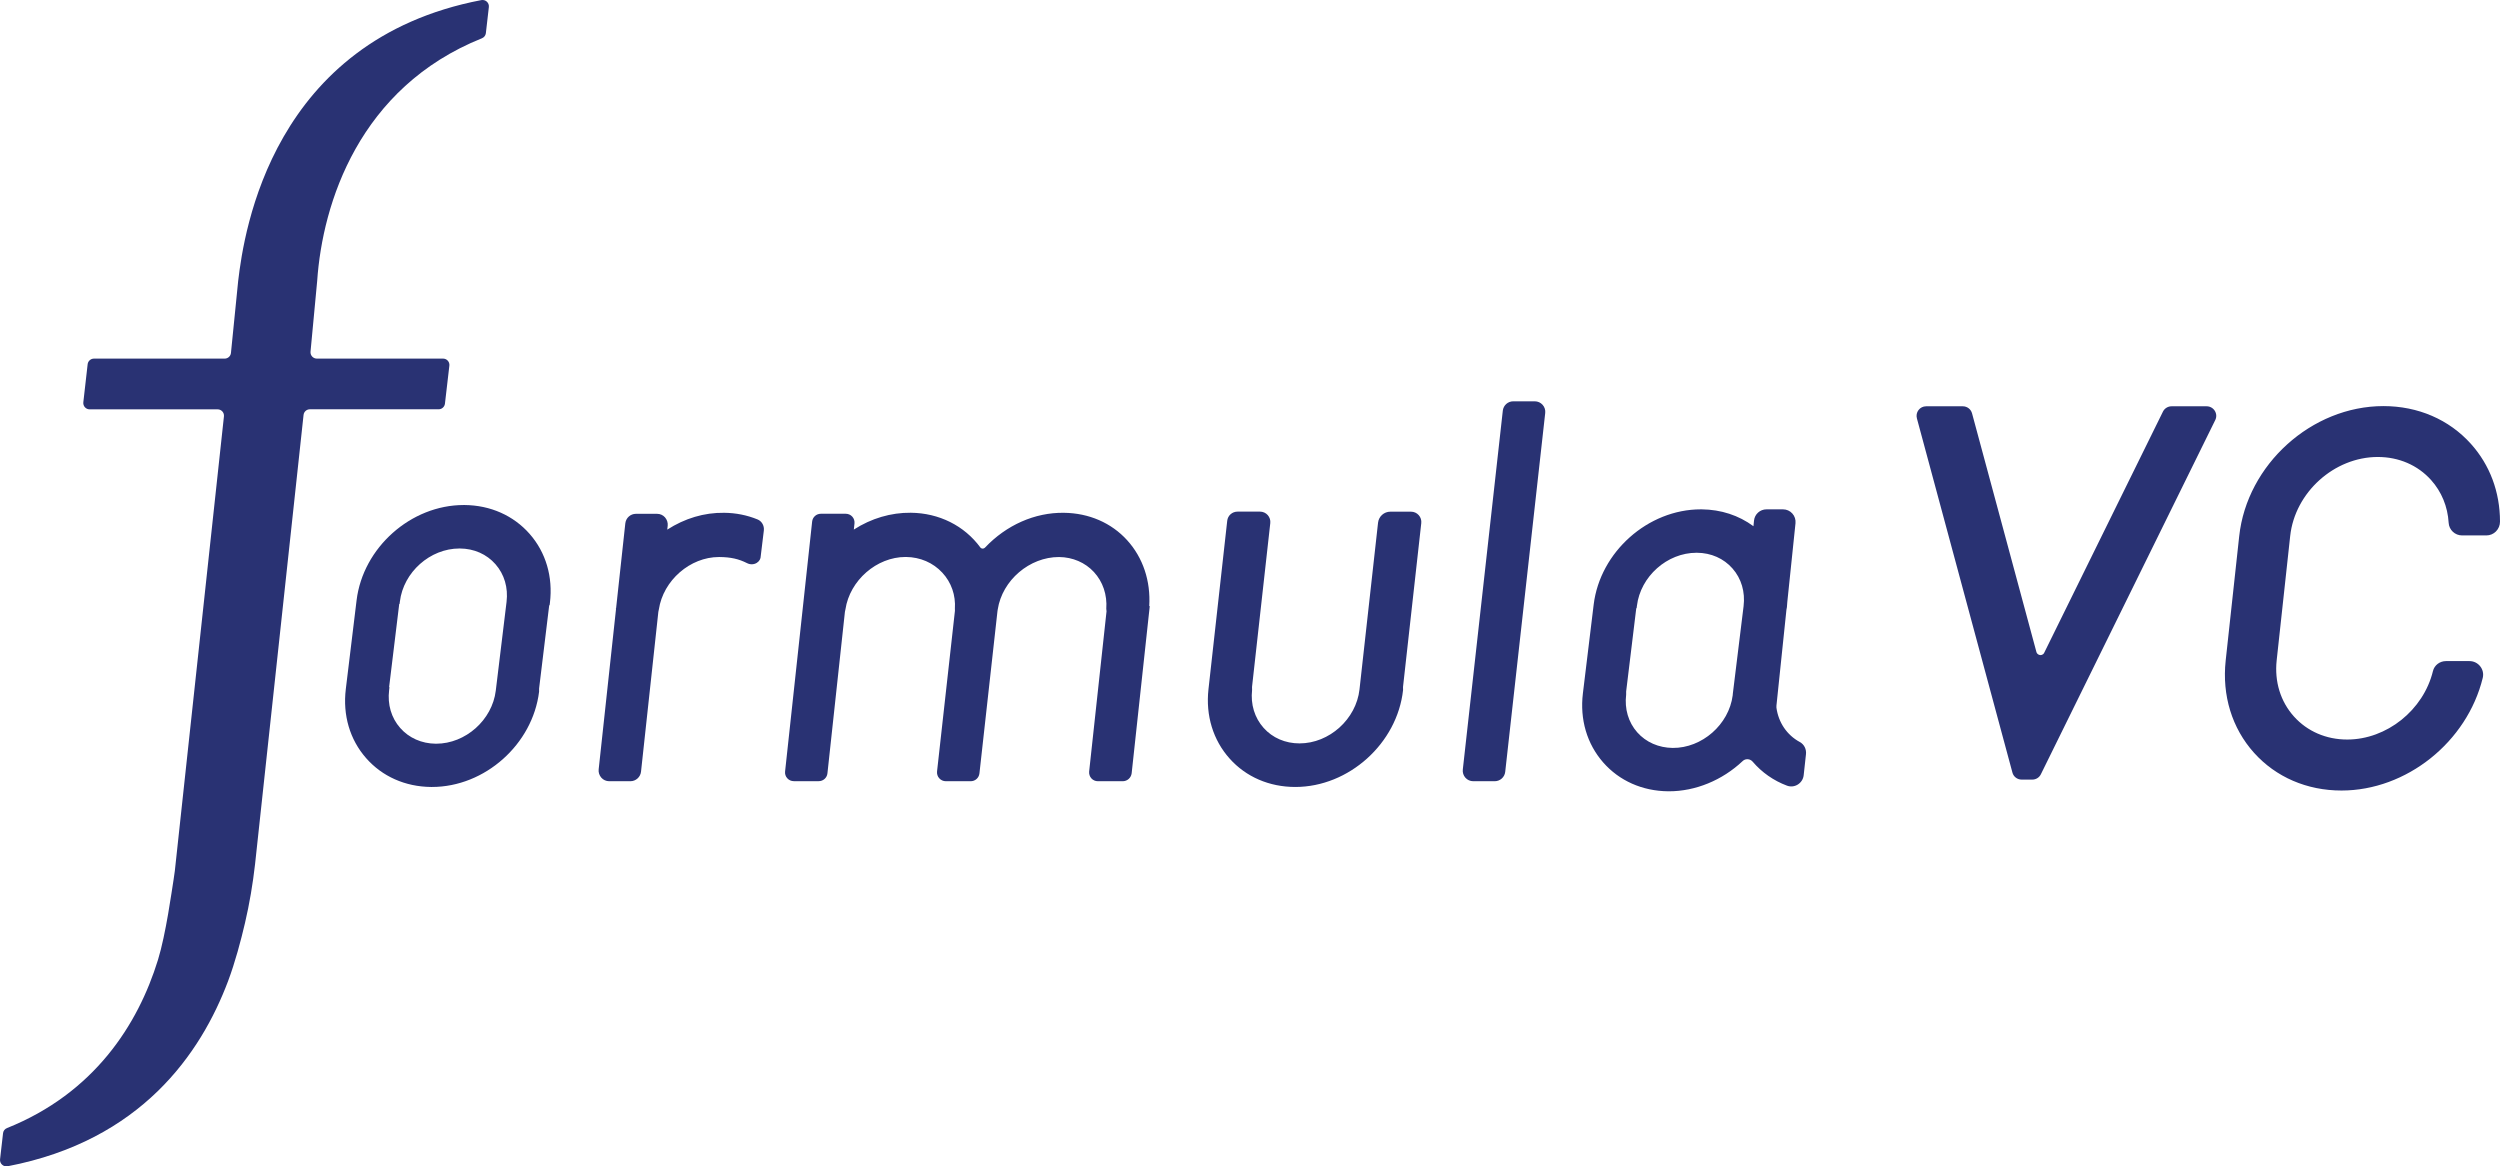 <svg xmlns="http://www.w3.org/2000/svg" xmlns:xlink="http://www.w3.org/1999/xlink" version="1.1" id="Layer_1" x="0px" y="0px" style="enable-background:new 0 0 600 600;" xml:space="preserve" viewBox="54.07 185.27 491.76 229.44">
<style type="text/css">
	.st0{fill-rule:evenodd;clip-rule:evenodd;fill:#293273;}
	.st1{fill:#293273;}
</style>
<g>
	<g>
		<path class="st0" d="M480.01,266.48l-23.35,47.43c-0.55,1.12-2.19,0.96-2.52-0.25l-12.66-46.93c-0.16-0.59-0.69-1-1.31-1h-7.23    c-0.89,0-1.54,0.85-1.31,1.7l18.79,69.67c0.16,0.59,0.69,1,1.31,1h2.1c0.52,0,0.99-0.29,1.21-0.76l34.3-69.67    c0.44-0.9-0.21-1.95-1.21-1.95h-6.91C480.7,265.72,480.23,266.01,480.01,266.48z"/>
		<path class="st1" d="M453.83,338.62h-2.1c-0.85,0-1.6-0.57-1.81-1.39l-18.79-69.67c-0.15-0.57-0.04-1.16,0.32-1.63    c0.36-0.47,0.9-0.74,1.49-0.74h7.23c0.85,0,1.59,0.57,1.81,1.39l12.66,46.93c0.14,0.51,0.59,0.59,0.72,0.61    c0.14,0.02,0.59,0.02,0.82-0.46l23.35-47.42c0.31-0.64,0.98-1.05,1.69-1.05h6.91c0.65,0,1.25,0.33,1.6,0.89s0.38,1.24,0.09,1.82    l-34.3,69.67C455.2,338.22,454.55,338.62,453.83,338.62z M432.94,266.25c-0.26,0-0.5,0.12-0.66,0.32s-0.21,0.47-0.14,0.72    l18.79,69.67c0.1,0.36,0.42,0.61,0.8,0.61h2.1c0.32,0,0.6-0.18,0.74-0.46l34.3-69.67c0.13-0.26,0.11-0.55-0.04-0.8    c-0.15-0.25-0.41-0.39-0.7-0.39h-6.91c-0.31,0-0.6,0.18-0.74,0.46l-23.35,47.42c-0.35,0.71-1.09,1.11-1.87,1.04    c-0.79-0.08-1.43-0.62-1.63-1.38l-12.66-46.94c-0.1-0.36-0.43-0.61-0.8-0.61H432.94z"/>
	</g>
	<g>
		<path class="st0" d="M495.05,290.8l-2.66,24.47c-0.73,6.71,1.2,13,5.44,17.72c4.2,4.68,10.17,7.26,16.82,7.26    c12.71,0,24.27-9.49,27.26-21.75c0.33-1.34-0.71-2.64-2.1-2.64h-4.61c-0.96,0-1.83,0.64-2.06,1.57    c-1.9,7.81-9.27,13.85-17.37,13.85c-4.29,0-8.15-1.67-10.88-4.7c-2.74-3.06-3.99-7.12-3.52-11.45l2.66-24.47    c0.96-8.83,8.92-16.01,17.75-16.01c4.29,0,8.15,1.67,10.87,4.7c2.16,2.41,3.4,5.44,3.59,8.74c0.07,1.12,1,1.98,2.12,1.98h4.79    c1.21,0,2.15-1,2.15-2.21c-0.01-5.65-1.94-10.87-5.59-14.93c-4.2-4.68-10.17-7.26-16.82-7.26    C509.05,265.68,496.56,276.95,495.05,290.8z"/>
		<path class="st1" d="M514.65,340.77c-6.8,0-12.91-2.64-17.21-7.43c-4.33-4.83-6.31-11.27-5.57-18.13l2.66-24.47    c1.53-14.11,14.26-25.59,28.37-25.59c6.8,0,12.91,2.64,17.21,7.43c3.73,4.16,5.71,9.45,5.72,15.28c0,0.74-0.28,1.43-0.8,1.95    c-0.5,0.5-1.17,0.78-1.87,0.78h-4.79c-1.4,0-2.56-1.09-2.64-2.48c-0.19-3.2-1.39-6.11-3.46-8.42c-2.62-2.92-6.34-4.53-10.48-4.53    c-8.57,0-16.3,6.97-17.23,15.54l-2.66,24.47c-0.45,4.17,0.75,8.09,3.4,11.04c2.62,2.92,6.34,4.53,10.48,4.53    c7.75,0,14.99-5.78,16.86-13.46c0.28-1.16,1.34-1.97,2.57-1.97h4.62c0.83,0,1.6,0.38,2.11,1.03c0.51,0.65,0.69,1.47,0.5,2.26    C539.35,331.25,527.41,340.77,514.65,340.77z M522.9,266.2c-13.59,0-25.85,11.06-27.32,24.65l-2.66,24.47    c-0.71,6.56,1.17,12.71,5.31,17.31c4.1,4.57,9.93,7.08,16.43,7.08c12.29,0,23.79-9.18,26.75-21.35c0.12-0.48,0.01-0.97-0.3-1.37    c-0.31-0.4-0.78-0.63-1.28-0.63h-4.62c-0.73,0-1.38,0.49-1.55,1.17c-1.98,8.13-9.67,14.26-17.88,14.26    c-4.44,0-8.44-1.73-11.27-4.88c-2.84-3.17-4.14-7.38-3.66-11.85l2.66-24.47c0.99-9.08,9.19-16.48,18.27-16.48    c4.44,0,8.44,1.73,11.27,4.88c2.23,2.49,3.52,5.62,3.73,9.06c0.05,0.84,0.75,1.49,1.6,1.49h4.79c0.43,0,0.83-0.17,1.13-0.47    c0.32-0.32,0.49-0.75,0.49-1.21c-0.01-5.57-1.89-10.61-5.45-14.58C535.23,268.72,529.39,266.2,522.9,266.2z"/>
	</g>
	<g>
		<path class="st0" d="M149.64,191.81c0.2-1.7,0.39-3.44,0.59-5.15c0.1-0.83-0.65-1.53-1.48-1.37    c-41.08,7.88-46.67,45.33-47.83,55.24l-1.42,14.16c-0.06,0.64-0.6,1.12-1.24,1.12H72.55c-0.63,0-1.17,0.48-1.24,1.11l-0.85,7.48    c-0.08,0.74,0.49,1.39,1.24,1.39h25.18c0.74,0,1.32,0.64,1.24,1.38l-9.66,89.41c-0.06,0.43-0.18,1.25-0.24,1.68    c-0.36,2.19-1.51,10.75-3.08,15.83c-3.92,12.72-12.54,26.2-29.7,33.08c-0.42,0.17-0.72,0.54-0.77,0.99    c-0.2,1.7-0.39,3.44-0.59,5.15c-0.1,0.83,0.66,1.53,1.48,1.37c26.25-5.04,38-22.15,43.38-36.44c1.37-3.65,2.5-7.9,3.32-11.41    c0.89-3.82,1.54-7.68,1.98-11.57l9.54-88.37c0.07-0.63,0.6-1.11,1.24-1.11h25.33c0.63,0,1.16-0.47,1.24-1.1l0.87-7.48    c0.09-0.74-0.49-1.39-1.24-1.39h-24.83c-0.73,0-1.31-0.63-1.24-1.36l1.31-13.92c1.04-15.3,8.27-38.05,32.41-47.73    C149.28,192.63,149.58,192.26,149.64,191.81z"/>
	</g>
	<g>
		<path class="st0" d="M161.62,303.8l-2.12,17.46l0.07,0c-1.24,10.19-10.51,18.37-20.72,18.27c-10.2-0.1-17.47-8.45-16.24-18.64    l2.12-17.46c1.24-10.19,10.51-18.37,20.72-18.27c10.2,0.1,17.47,8.45,16.24,18.64L161.62,303.8z M129.99,320.97l0.07,0    c-0.74,6.08,3.6,11.06,9.69,11.12c6.09,0.06,11.62-4.82,12.36-10.9l2.12-17.46c0.74-6.08-3.6-11.06-9.69-11.12    c-6.09-0.06-11.63,4.82-12.36,10.9l-0.07,0L129.99,320.97z"/>
		<path class="st1" d="M139.04,340.07c-0.06,0-0.12,0-0.19,0c-5.07-0.05-9.61-2.07-12.77-5.68c-3.2-3.64-4.61-8.46-3.99-13.57    l2.12-17.46c1.26-10.38,10.69-18.75,21.07-18.75c0.06,0,0.13,0,0.19,0c5.07,0.05,9.61,2.07,12.78,5.68    c3.2,3.64,4.61,8.46,3.99,13.56l-0.06,0.48h-0.08l-1.99,16.38v0.61C158.85,331.7,149.42,340.07,139.04,340.07z M145.27,285.7    c-9.85,0-18.8,7.95-19.99,17.8l-2.12,17.46c-0.58,4.8,0.74,9.31,3.73,12.72c2.96,3.38,7.21,5.26,11.97,5.31c0.06,0,0.12,0,0.18,0    c9.67,0,18.47-7.66,19.92-17.26v-0.54l2.18-17.94h0.07c0.44-4.62-0.9-8.95-3.78-12.24c-2.96-3.38-7.21-5.26-11.97-5.31    C145.39,285.7,145.33,285.7,145.27,285.7z M139.87,332.63c-0.04,0-0.08,0-0.11,0c-3.09-0.03-5.85-1.26-7.79-3.46    c-1.82-2.08-2.7-4.78-2.49-7.66h-0.02v-0.61l2.18-17.94h0.08c0.99-6.12,6.65-11,12.84-10.9c3.09,0.03,5.85,1.26,7.79,3.46    c1.95,2.22,2.81,5.16,2.44,8.27l-2.12,17.46C151.89,327.55,146.17,332.63,139.87,332.63z M130.61,320.43h0.07l-0.07,0.61    c-0.34,2.8,0.43,5.44,2.18,7.42c1.73,1.97,4.21,3.07,6.98,3.1c0.03,0,0.07,0,0.1,0c5.77,0,11.02-4.66,11.72-10.43l2.12-17.46    c0.34-2.8-0.43-5.43-2.18-7.42c-1.73-1.97-4.21-3.07-6.98-3.09c-0.03,0-0.07,0-0.11,0c-5.77,0-11.01,4.66-11.71,10.43l-0.06,0.48    h-0.07L130.61,320.43z"/>
	</g>
	<g>
		<g>
			<path class="st0" d="M331.65,286.44c0.88,0,1.57,0.77,1.48,1.65l-3.65,32.82h0.07c-1.14,10.28-10.4,18.61-20.68,18.61     c-10.28,0-17.68-8.33-16.54-18.61l3.69-33.15c0.08-0.75,0.72-1.32,1.48-1.32h4.44c0.88,0,1.57,0.77,1.48,1.65l-3.65,32.82h0.07     c-0.68,6.13,3.74,11.11,9.87,11.11s11.66-4.97,12.34-11.11l3.65-32.79c0.11-0.95,0.91-1.68,1.87-1.68L331.65,286.44z"/>
			<path class="st1" d="M308.86,340.07c-5.11,0-9.7-1.98-12.92-5.59c-3.25-3.63-4.73-8.47-4.16-13.62l3.69-33.15     c0.11-1.03,0.98-1.8,2.02-1.8h4.44c0.58,0,1.13,0.25,1.51,0.68c0.38,0.43,0.57,1.01,0.5,1.58l-3.59,32.22l0.01,0.6     c-0.31,2.83,0.49,5.47,2.27,7.46c1.76,1.97,4.27,3.05,7.06,3.05c5.86,0,11.15-4.77,11.8-10.62l3.65-32.8     c0.14-1.23,1.18-2.16,2.41-2.16h4.08c0.58,0,1.13,0.25,1.51,0.68c0.39,0.43,0.57,1.01,0.5,1.58l-3.59,32.22l0.01,0.6     C328.91,331.5,319.39,340.07,308.86,340.07z M297.49,286.98c-0.48,0-0.88,0.36-0.93,0.83l-3.69,33.15     c-0.54,4.84,0.84,9.37,3.89,12.78c3.02,3.37,7.32,5.23,12.11,5.23c9.81,0,18.7-7.84,20.07-17.58l-0.01-0.54l3.65-32.82     c0.03-0.27-0.05-0.53-0.23-0.73s-0.43-0.31-0.7-0.31h-4.08c-0.68,0-1.26,0.51-1.33,1.19l-3.65,32.79     c-0.71,6.39-6.49,11.59-12.89,11.59c-3.11,0-5.91-1.21-7.87-3.41c-1.86-2.07-2.77-4.79-2.59-7.7h-0.01l-0.01-0.6l3.65-32.82     c0.03-0.27-0.05-0.53-0.23-0.73c-0.18-0.2-0.43-0.31-0.7-0.31H297.49z"/>
		</g>
	</g>
	<g>
		<path class="st1" d="M348.09,338.38h-4.23c-0.9,0-1.6-0.78-1.5-1.68l7.87-70.6c0.09-0.76,0.73-1.34,1.5-1.34h4.23    c0.9,0,1.6,0.78,1.5,1.68l-7.87,70.6C349.51,337.81,348.86,338.38,348.09,338.38z"/>
		<path class="st1" d="M348.09,338.94h-4.23c-0.59,0-1.15-0.25-1.54-0.69c-0.39-0.44-0.58-1.02-0.51-1.61l7.87-70.6    c0.12-1.04,1-1.83,2.05-1.83h4.24c0.59,0,1.14,0.25,1.54,0.69c0.39,0.44,0.58,1.02,0.51,1.61l-7.87,70.6    C350.03,338.15,349.14,338.94,348.09,338.94z M351.73,265.31c-0.49,0-0.89,0.37-0.95,0.85l-7.87,70.61    c-0.03,0.27,0.05,0.54,0.24,0.75c0.18,0.2,0.44,0.32,0.71,0.32h4.23c0.49,0,0.9-0.37,0.95-0.85l7.87-70.6    c0.03-0.27-0.05-0.54-0.24-0.75c-0.18-0.21-0.44-0.32-0.71-0.32H351.73z"/>
	</g>
	<g>
		<path class="st0" d="M279.51,305.06c0.89-10.1-6.08-18.27-16.22-18.37c-5.77-0.06-11.18,2.54-15.07,6.65    c-0.5,0.53-1.36,0.54-1.79-0.05c-2.93-3.99-7.64-6.55-13.25-6.6c-4.32-0.04-8.44,1.42-11.87,3.89l0.26-2.39    c0.08-0.69-0.47-1.3-1.17-1.3h-4.91c-0.6,0-1.1,0.45-1.17,1.05l-1.85,17.11c0,0,0,0.01,0,0.01h0l-3.47,32.02    c-0.08,0.69,0.47,1.3,1.17,1.3h4.91c0.6,0,1.1-0.45,1.17-1.05l3.5-32.27h0.05c0.91-6.04,6.44-10.84,12.47-10.78    c5.95,0.06,10.55,4.84,10.16,10.78h0.05l-3.56,32.02c-0.08,0.69,0.47,1.3,1.16,1.3H245c0.6,0,1.1-0.45,1.16-1.04l3.59-32.28h0.01    c0.93-6.03,6.56-10.84,12.61-10.78c5.98,0.06,10.26,4.84,9.84,10.78h0.1l-3.47,32.02c-0.08,0.69,0.47,1.3,1.17,1.3h4.91    c0.6,0,1.1-0.45,1.17-1.05l3.5-32.27H279.51z"/>
		<path class="st1" d="M274.93,338.94h-4.91c-0.49,0-0.96-0.21-1.28-0.57s-0.48-0.85-0.43-1.34l3.42-31.52l-0.05-0.48    c0.2-2.76-0.67-5.33-2.43-7.24c-1.73-1.87-4.17-2.92-6.86-2.95c-5.81-0.01-11.17,4.57-12.06,10.31l-0.05,0.31l-3.55,31.94    c-0.1,0.88-0.83,1.54-1.71,1.54h-4.91c-0.49,0-0.96-0.21-1.29-0.58c-0.33-0.36-0.48-0.85-0.43-1.34l3.52-31.61l-0.01-0.39    c0.18-2.67-0.7-5.19-2.47-7.1c-1.82-1.97-4.36-3.06-7.14-3.09c-0.03,0-0.07,0-0.1,0c-5.67,0-10.96,4.6-11.82,10.31l-0.1,0.47    l-3.44,31.78c-0.09,0.88-0.83,1.54-1.71,1.54h-4.91c-0.49,0-0.96-0.21-1.28-0.57c-0.33-0.36-0.49-0.85-0.43-1.34l5.32-49.15    c0.09-0.88,0.83-1.54,1.71-1.54h4.91c0.49,0,0.96,0.21,1.28,0.57c0.33,0.36,0.48,0.85,0.43,1.34l-0.13,1.2    c3.44-2.21,7.3-3.35,11.2-3.31c5.55,0.05,10.54,2.54,13.69,6.83c0.12,0.16,0.29,0.21,0.4,0.22c0.2,0.02,0.4-0.07,0.54-0.22    c4.16-4.39,9.76-6.9,15.48-6.82c4.92,0.05,9.35,1.97,12.46,5.4c3.11,3.43,4.64,8.01,4.34,12.96h0.1l-3.56,32.89    C276.55,338.27,275.81,338.94,274.93,338.94z M272.8,304.51h0.04l0.03,0.61l-3.47,32.02c-0.02,0.18,0.04,0.35,0.16,0.48    c0.12,0.13,0.28,0.21,0.46,0.21h4.91c0.32,0,0.58-0.24,0.62-0.55l3.44-31.74l-0.02-0.52c0.43-4.87-1-9.39-4.02-12.73    c-2.9-3.21-7.04-5-11.65-5.04c-5.38-0.03-10.72,2.31-14.67,6.48c-0.37,0.39-0.88,0.6-1.41,0.56c-0.49-0.03-0.94-0.27-1.22-0.66    c-2.94-4-7.61-6.33-12.81-6.38c-4.1-0.07-8.05,1.27-11.54,3.78l-1,0.72l0.39-3.62c0.02-0.18-0.04-0.35-0.16-0.48    c-0.12-0.13-0.28-0.21-0.46-0.21h-4.91c-0.32,0-0.58,0.24-0.62,0.55l-5.32,49.15c-0.02,0.18,0.04,0.35,0.16,0.48    c0.12,0.13,0.28,0.2,0.46,0.2h4.91c0.32,0,0.58-0.24,0.62-0.55l3.55-32.77h0.08c1.16-6.1,6.69-10.78,12.83-10.78    c0.04,0,0.08,0,0.12,0c3.09,0.03,5.91,1.25,7.94,3.44c1.85,2,2.83,4.58,2.79,7.34h0.04l-0.02,0.61l-3.56,32.02    c-0.02,0.18,0.03,0.35,0.15,0.48s0.28,0.21,0.46,0.21H245c0.32,0,0.58-0.24,0.62-0.55l3.69-32.77    c1.17-6.01,6.88-10.78,12.96-10.78c0.04,0,0.08,0,0.12,0c3.01,0.03,5.73,1.2,7.66,3.3C271.89,299.03,272.86,301.67,272.8,304.51z"/>
	</g>
	<g>
		<path class="st0" d="M402.97,324.54c-0.02-0.17-0.02-0.35-0.01-0.52l2.03-19.38l0.04,0c0.05-0.42,0.07-0.83,0.09-1.25l1.6-15.27    c0.12-1.14-0.77-2.12-1.91-2.12h-3.26c-0.99,0-1.81,0.74-1.91,1.72l-0.22,2.09c-2.81-2.34-6.46-3.77-10.61-3.81    c-10.2-0.1-19.48,8.08-20.72,18.27l-2.12,17.46c-1.24,10.19,6.03,18.54,16.24,18.64c5.36,0.05,10.45-2.19,14.27-5.8    c0.8-0.76,2.05-0.68,2.77,0.16c1.72,2.01,3.94,3.59,6.52,4.55c1.16,0.44,2.43-0.38,2.57-1.61l0.45-4.13    c0.08-0.75-0.27-1.5-0.93-1.86C405.2,330.25,403.39,327.66,402.97,324.54z M383.1,332.93c-6.09-0.06-10.43-5.04-9.69-11.12    l-0.07,0l2.12-17.46l0.07,0c0.74-6.08,6.27-10.97,12.36-10.91c6.09,0.06,10.43,5.04,9.69,11.12l-1.33,10.97h-0.02l-0.75,6.19    c-0.02,0.13-0.02,0.25-0.03,0.37C394.67,328.15,389.16,332.99,383.1,332.93z"/>
		<path class="st1" d="M382.38,340.92c-0.06,0-0.12,0-0.19,0c-5.07-0.05-9.61-2.07-12.77-5.68c-3.19-3.64-4.61-8.46-3.99-13.57    l2.12-17.46c1.26-10.38,10.69-18.75,21.07-18.75c0.06,0,0.12,0,0.19,0c3.78,0.04,7.28,1.18,10.17,3.32l0.11-1.11    c0.13-1.26,1.19-2.21,2.45-2.21h3.26c0.7,0,1.37,0.3,1.83,0.82c0.47,0.52,0.69,1.21,0.62,1.91l-1.61,15.48    c-0.02,0.34-0.04,0.69-0.08,1.04l-0.09,0.48l-1.97,18.9c-0.01,0.14-0.01,0.27,0,0.39l0,0c0.4,2.92,2.07,5.38,4.6,6.75    c0.85,0.46,1.32,1.4,1.21,2.39l-0.45,4.13c-0.08,0.77-0.51,1.44-1.17,1.85c-0.65,0.4-1.42,0.47-2.12,0.21    c-2.62-0.98-4.95-2.61-6.74-4.71c-0.25-0.29-0.6-0.47-0.98-0.49c-0.39-0.02-0.73,0.11-1,0.37    C392.84,338.76,387.57,340.92,382.38,340.92z M388.61,286.54c-9.85,0-18.8,7.95-19.99,17.8l-2.12,17.46    c-0.58,4.8,0.74,9.31,3.73,12.72c2.96,3.38,7.21,5.26,11.97,5.31c0.06,0,0.11,0,0.17,0c4.92,0,9.91-2.05,13.71-5.65    c0.49-0.47,1.1-0.7,1.8-0.67c0.68,0.04,1.3,0.34,1.75,0.87c1.68,1.96,3.86,3.48,6.3,4.4c0.39,0.15,0.82,0.1,1.18-0.12    c0.38-0.23,0.62-0.61,0.67-1.04l0.45-4.13c0.06-0.55-0.2-1.08-0.65-1.32c-2.84-1.54-4.71-4.29-5.16-7.56    c-0.03-0.2-0.03-0.42-0.01-0.64l2.11-19.87c0.01-0.16,0.02-0.33,0.03-0.49l0.01-0.24l1.6-15.3c0.04-0.39-0.08-0.77-0.35-1.07    c-0.26-0.29-0.63-0.46-1.03-0.46h-3.26c-0.71,0-1.3,0.53-1.37,1.24l-0.32,3.1l-0.78-0.65c-2.84-2.37-6.39-3.64-10.28-3.68    C388.73,286.54,388.67,286.54,388.61,286.54z M383.21,333.47c-0.04,0-0.08,0-0.11,0l0,0c-3.09-0.03-5.85-1.26-7.78-3.46    c-1.82-2.08-2.7-4.78-2.49-7.66h-0.01v-0.61l2.18-17.94h0.08c0.99-6.08,6.58-10.91,12.72-10.91c0.04,0,0.08,0,0.12,0    c3.09,0.03,5.85,1.26,7.78,3.46c1.95,2.22,2.81,5.16,2.44,8.27l-2.13,17.53C395.17,328.43,389.46,333.47,383.21,333.47z     M383.1,332.39c5.75,0.05,11.06-4.59,11.8-10.35l0.01-0.13c0-0.08,0.01-0.15,0.02-0.23l2.11-17.17c0.34-2.8-0.43-5.43-2.18-7.42    c-1.73-1.97-4.21-3.07-6.98-3.09c-0.03,0-0.07,0-0.11,0c-5.77,0-11.01,4.66-11.71,10.43l-0.06,0.48h-0.07l-1.99,16.38v0.61    c-0.34,2.8,0.43,5.44,2.18,7.42C377.85,331.27,380.33,332.36,383.1,332.39L383.1,332.39z"/>
	</g>
	<g>
		<path class="st0" d="M196.5,286.69c-4.32-0.04-8.44,1.42-11.87,3.89l0.21-1.97c0.1-0.92-0.62-1.72-1.54-1.72h-4.15    c-0.79,0-1.46,0.6-1.54,1.38l-1.82,16.78c0,0,0,0.01,0,0.01h0l-3.42,31.6c-0.1,0.92,0.62,1.72,1.54,1.72h4.15    c0.79,0,1.46-0.6,1.54-1.38l3.46-31.94h0.05c0.91-6.04,6.45-10.84,12.47-10.78c2.11,0.02,3.81,0.32,5.66,1.26    c0.84,0.43,1.9-0.03,1.9-0.97l0.61-5.03c0.08-0.68-0.29-1.35-0.91-1.6C200.92,287.16,198.79,286.71,196.5,286.69z"/>
		<path class="st1" d="M178.07,338.94h-4.16c-0.6,0-1.17-0.25-1.56-0.7s-0.59-1.04-0.52-1.63l3.41-31.51l-0.03-0.1l0.05-0.1    l1.81-16.68c0.12-1.07,1.01-1.88,2.09-1.88h4.16c0.6,0,1.17,0.25,1.56,0.7s0.59,1.04,0.53,1.63l-0.09,0.78    c3.44-2.21,7.25-3.37,11.2-3.31c2.29,0.02,4.49,0.46,6.55,1.3c0.85,0.34,1.36,1.24,1.25,2.18l-0.61,5.03    c0.01,0.52-0.28,1.03-0.78,1.34c-0.57,0.35-1.3,0.37-1.92,0.05c-1.64-0.83-3.21-1.18-5.42-1.2c-0.03,0-0.07,0-0.1,0    c-5.67,0-10.96,4.6-11.82,10.31l-0.1,0.47l-3.41,31.45C180.04,338.13,179.14,338.94,178.07,338.94z M176.33,305.22l-3.41,31.51    c-0.03,0.28,0.06,0.56,0.25,0.77c0.19,0.21,0.46,0.33,0.74,0.33h4.16c0.51,0,0.94-0.38,0.99-0.89l3.51-32.43h0.08    c1.16-6.14,6.72-10.8,12.94-10.78c2.39,0.02,4.11,0.41,5.91,1.32c0.27,0.14,0.6,0.13,0.84-0.01c0.17-0.11,0.26-0.26,0.26-0.46    l0.62-5.09c0.05-0.44-0.19-0.87-0.57-1.03c-1.93-0.79-4-1.19-6.15-1.22l0,0c-4.05-0.08-8.05,1.27-11.54,3.78l-1,0.72l0.35-3.2    c0.03-0.29-0.06-0.56-0.25-0.77c-0.19-0.21-0.45-0.33-0.74-0.33h-4.16c-0.51,0-0.94,0.38-0.99,0.89L176.33,305.22z"/>
	</g>
</g>
</svg>